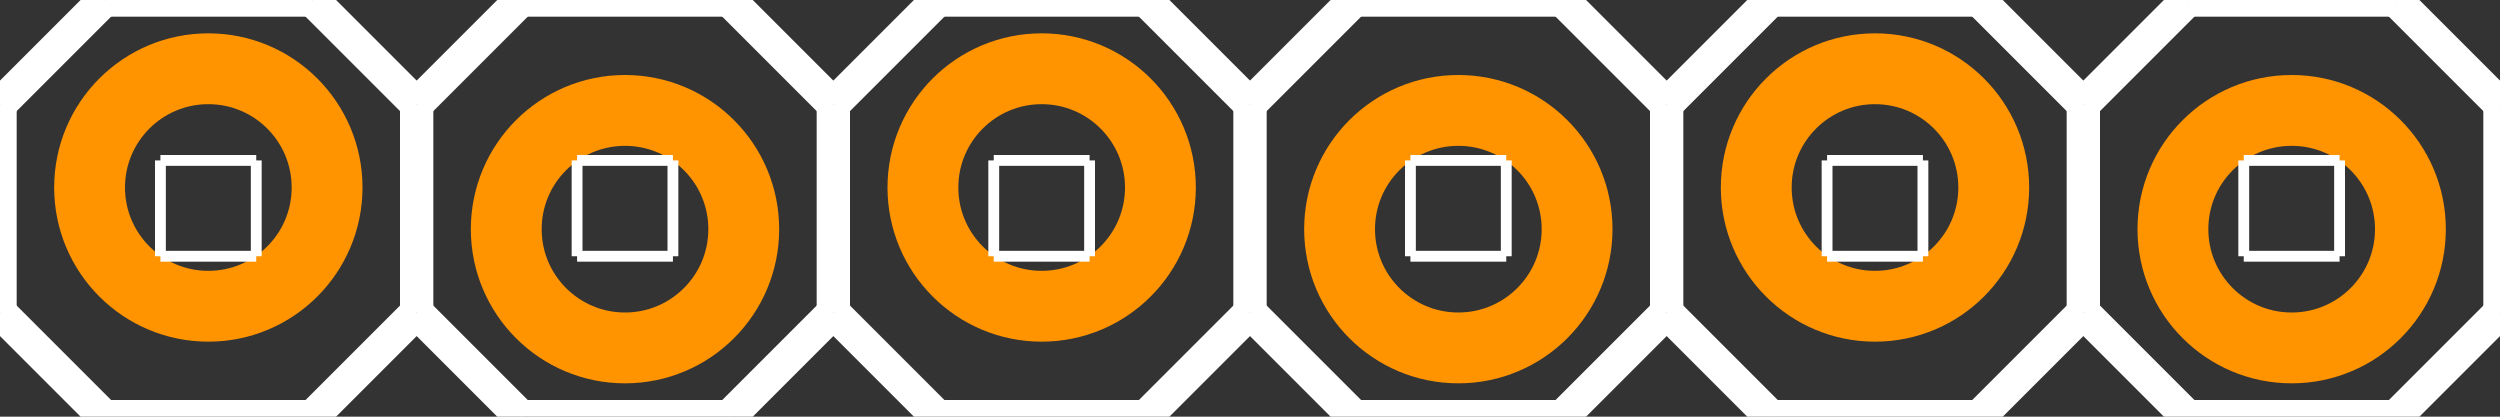 <?xml version="1.0" encoding="UTF-8" standalone="no"?>
<svg xmlns:svg="http://www.w3.org/2000/svg" xmlns="http://www.w3.org/2000/svg" version="1.2" baseProfile="tiny" x="0in" y="0in" width="0.6in" height="0.1in" viewBox="0 0 6000 1000" >
<rect x="0" y="0" width="6000" height="1000" fill="#333333" stroke="none"/>
<title>SparkFun.mod</title>
<desc>Kicad module 'SparkFun-1X06_LOCK' from file 'SparkFun.mod' converted by Fritzing</desc>
<g id="copper0">
 <g id="copper1">
  <g connectorname="1" id="connector0pin">
   <circle fill="none" cx="500" cy="450" stroke="#ff9400" r="285" stroke-width="170"/>
  </g>
  <g connectorname="2" id="connector1pin">
   <circle fill="none" cx="1500" cy="550" stroke="#ff9400" r="285" stroke-width="170"/>
  </g>
  <g connectorname="3" id="connector2pin">
   <circle fill="none" cx="2500" cy="450" stroke="#ff9400" r="285" stroke-width="170"/>
  </g>
  <g connectorname="4" id="connector3pin">
   <circle fill="none" cx="3500" cy="550" stroke="#ff9400" r="285" stroke-width="170"/>
  </g>
  <g connectorname="5" id="connector4pin">
   <circle fill="none" cx="4500" cy="450" stroke="#ff9400" r="285" stroke-width="170"/>
  </g>
  <g connectorname="6" id="connector5pin">
   <circle fill="none" cx="5500" cy="550" stroke="#ff9400" r="285" stroke-width="170"/>
  </g>
 </g>
</g>
<g id="silkscreen">
 <line fill="none" stroke="white" y1="615" x1="385" y2="615" stroke-width="26" x2="615"/>
 <line fill="none" stroke="white" y1="615" x1="615" y2="385" stroke-width="26" x2="615"/>
 <line fill="none" stroke="white" y1="385" x1="385" y2="385" stroke-width="26" x2="615"/>
 <line fill="none" stroke="white" y1="615" x1="385" y2="385" stroke-width="26" x2="385"/>
 <line fill="none" stroke="white" y1="615" x1="1385" y2="615" stroke-width="26" x2="1615"/>
 <line fill="none" stroke="white" y1="615" x1="1615" y2="385" stroke-width="26" x2="1615"/>
 <line fill="none" stroke="white" y1="385" x1="1385" y2="385" stroke-width="26" x2="1615"/>
 <line fill="none" stroke="white" y1="615" x1="1385" y2="385" stroke-width="26" x2="1385"/>
 <line fill="none" stroke="white" y1="615" x1="2385" y2="615" stroke-width="26" x2="2615"/>
 <line fill="none" stroke="white" y1="615" x1="2615" y2="385" stroke-width="26" x2="2615"/>
 <line fill="none" stroke="white" y1="385" x1="2385" y2="385" stroke-width="26" x2="2615"/>
 <line fill="none" stroke="white" y1="615" x1="2385" y2="385" stroke-width="26" x2="2385"/>
 <line fill="none" stroke="white" y1="615" x1="3385" y2="615" stroke-width="26" x2="3615"/>
 <line fill="none" stroke="white" y1="615" x1="3615" y2="385" stroke-width="26" x2="3615"/>
 <line fill="none" stroke="white" y1="385" x1="3385" y2="385" stroke-width="26" x2="3615"/>
 <line fill="none" stroke="white" y1="615" x1="3385" y2="385" stroke-width="26" x2="3385"/>
 <line fill="none" stroke="white" y1="615" x1="4385" y2="615" stroke-width="26" x2="4615"/>
 <line fill="none" stroke="white" y1="615" x1="4615" y2="385" stroke-width="26" x2="4615"/>
 <line fill="none" stroke="white" y1="385" x1="4385" y2="385" stroke-width="26" x2="4615"/>
 <line fill="none" stroke="white" y1="615" x1="4385" y2="385" stroke-width="26" x2="4385"/>
 <line fill="none" stroke="white" y1="615" x1="5385" y2="615" stroke-width="26" x2="5615"/>
 <line fill="none" stroke="white" y1="615" x1="5615" y2="385" stroke-width="26" x2="5615"/>
 <line fill="none" stroke="white" y1="385" x1="5385" y2="385" stroke-width="26" x2="5615"/>
 <line fill="none" stroke="white" y1="615" x1="5385" y2="385" stroke-width="26" x2="5385"/>
 <line fill="none" stroke="white" y1="250" x1="0" y2="0" stroke-width="80" x2="250"/>
 <line fill="none" stroke="white" y1="0" x1="250" y2="0" stroke-width="80" x2="750"/>
 <line fill="none" stroke="white" y1="0" x1="750" y2="250" stroke-width="80" x2="1000"/>
 <line fill="none" stroke="white" y1="250" x1="1000" y2="0" stroke-width="80" x2="1250"/>
 <line fill="none" stroke="white" y1="0" x1="1250" y2="0" stroke-width="80" x2="1750"/>
 <line fill="none" stroke="white" y1="0" x1="1750" y2="250" stroke-width="80" x2="2000"/>
 <line fill="none" stroke="white" y1="250" x1="2000" y2="0" stroke-width="80" x2="2250"/>
 <line fill="none" stroke="white" y1="0" x1="2250" y2="0" stroke-width="80" x2="2750"/>
 <line fill="none" stroke="white" y1="0" x1="2750" y2="250" stroke-width="80" x2="3000"/>
 <line fill="none" stroke="white" y1="250" x1="3000" y2="0" stroke-width="80" x2="3250"/>
 <line fill="none" stroke="white" y1="0" x1="3250" y2="0" stroke-width="80" x2="3750"/>
 <line fill="none" stroke="white" y1="0" x1="3750" y2="250" stroke-width="80" x2="4000"/>
 <line fill="none" stroke="white" y1="250" x1="4000" y2="0" stroke-width="80" x2="4250"/>
 <line fill="none" stroke="white" y1="0" x1="4250" y2="0" stroke-width="80" x2="4750"/>
 <line fill="none" stroke="white" y1="0" x1="4750" y2="250" stroke-width="80" x2="5000"/>
 <line fill="none" stroke="white" y1="250" x1="5000" y2="0" stroke-width="80" x2="5250"/>
 <line fill="none" stroke="white" y1="0" x1="5250" y2="0" stroke-width="80" x2="5750"/>
 <line fill="none" stroke="white" y1="0" x1="5750" y2="250" stroke-width="80" x2="6000"/>
 <line fill="none" stroke="white" y1="250" x1="6000" y2="750" stroke-width="80" x2="6000"/>
 <line fill="none" stroke="white" y1="750" x1="6000" y2="1000" stroke-width="80" x2="5750"/>
 <line fill="none" stroke="white" y1="1000" x1="5750" y2="1000" stroke-width="80" x2="5250"/>
 <line fill="none" stroke="white" y1="1000" x1="5250" y2="750" stroke-width="80" x2="5000"/>
 <line fill="none" stroke="white" y1="750" x1="5000" y2="1000" stroke-width="80" x2="4750"/>
 <line fill="none" stroke="white" y1="1000" x1="4750" y2="1000" stroke-width="80" x2="4250"/>
 <line fill="none" stroke="white" y1="1000" x1="4250" y2="750" stroke-width="80" x2="4000"/>
 <line fill="none" stroke="white" y1="750" x1="4000" y2="1000" stroke-width="80" x2="3750"/>
 <line fill="none" stroke="white" y1="1000" x1="3750" y2="1000" stroke-width="80" x2="3250"/>
 <line fill="none" stroke="white" y1="1000" x1="3250" y2="750" stroke-width="80" x2="3000"/>
 <line fill="none" stroke="white" y1="750" x1="3000" y2="1000" stroke-width="80" x2="2750"/>
 <line fill="none" stroke="white" y1="1000" x1="2750" y2="1000" stroke-width="80" x2="2250"/>
 <line fill="none" stroke="white" y1="1000" x1="2250" y2="750" stroke-width="80" x2="2000"/>
 <line fill="none" stroke="white" y1="750" x1="2000" y2="1000" stroke-width="80" x2="1750"/>
 <line fill="none" stroke="white" y1="1000" x1="1750" y2="1000" stroke-width="80" x2="1250"/>
 <line fill="none" stroke="white" y1="1000" x1="1250" y2="750" stroke-width="80" x2="1000"/>
 <line fill="none" stroke="white" y1="750" x1="1000" y2="1000" stroke-width="80" x2="750"/>
 <line fill="none" stroke="white" y1="1000" x1="750" y2="1000" stroke-width="80" x2="250"/>
 <line fill="none" stroke="white" y1="1000" x1="250" y2="750" stroke-width="80" x2="0"/>
 <line fill="none" stroke="white" y1="750" x1="0" y2="250" stroke-width="80" x2="0"/>
 <line fill="none" stroke="white" y1="250" x1="1000" y2="750" stroke-width="80" x2="1000"/>
 <line fill="none" stroke="white" y1="250" x1="2000" y2="750" stroke-width="80" x2="2000"/>
 <line fill="none" stroke="white" y1="250" x1="3000" y2="750" stroke-width="80" x2="3000"/>
 <line fill="none" stroke="white" y1="250" x1="4000" y2="750" stroke-width="80" x2="4000"/>
 <line fill="none" stroke="white" y1="250" x1="5000" y2="750" stroke-width="80" x2="5000"/>
</g>
</svg>